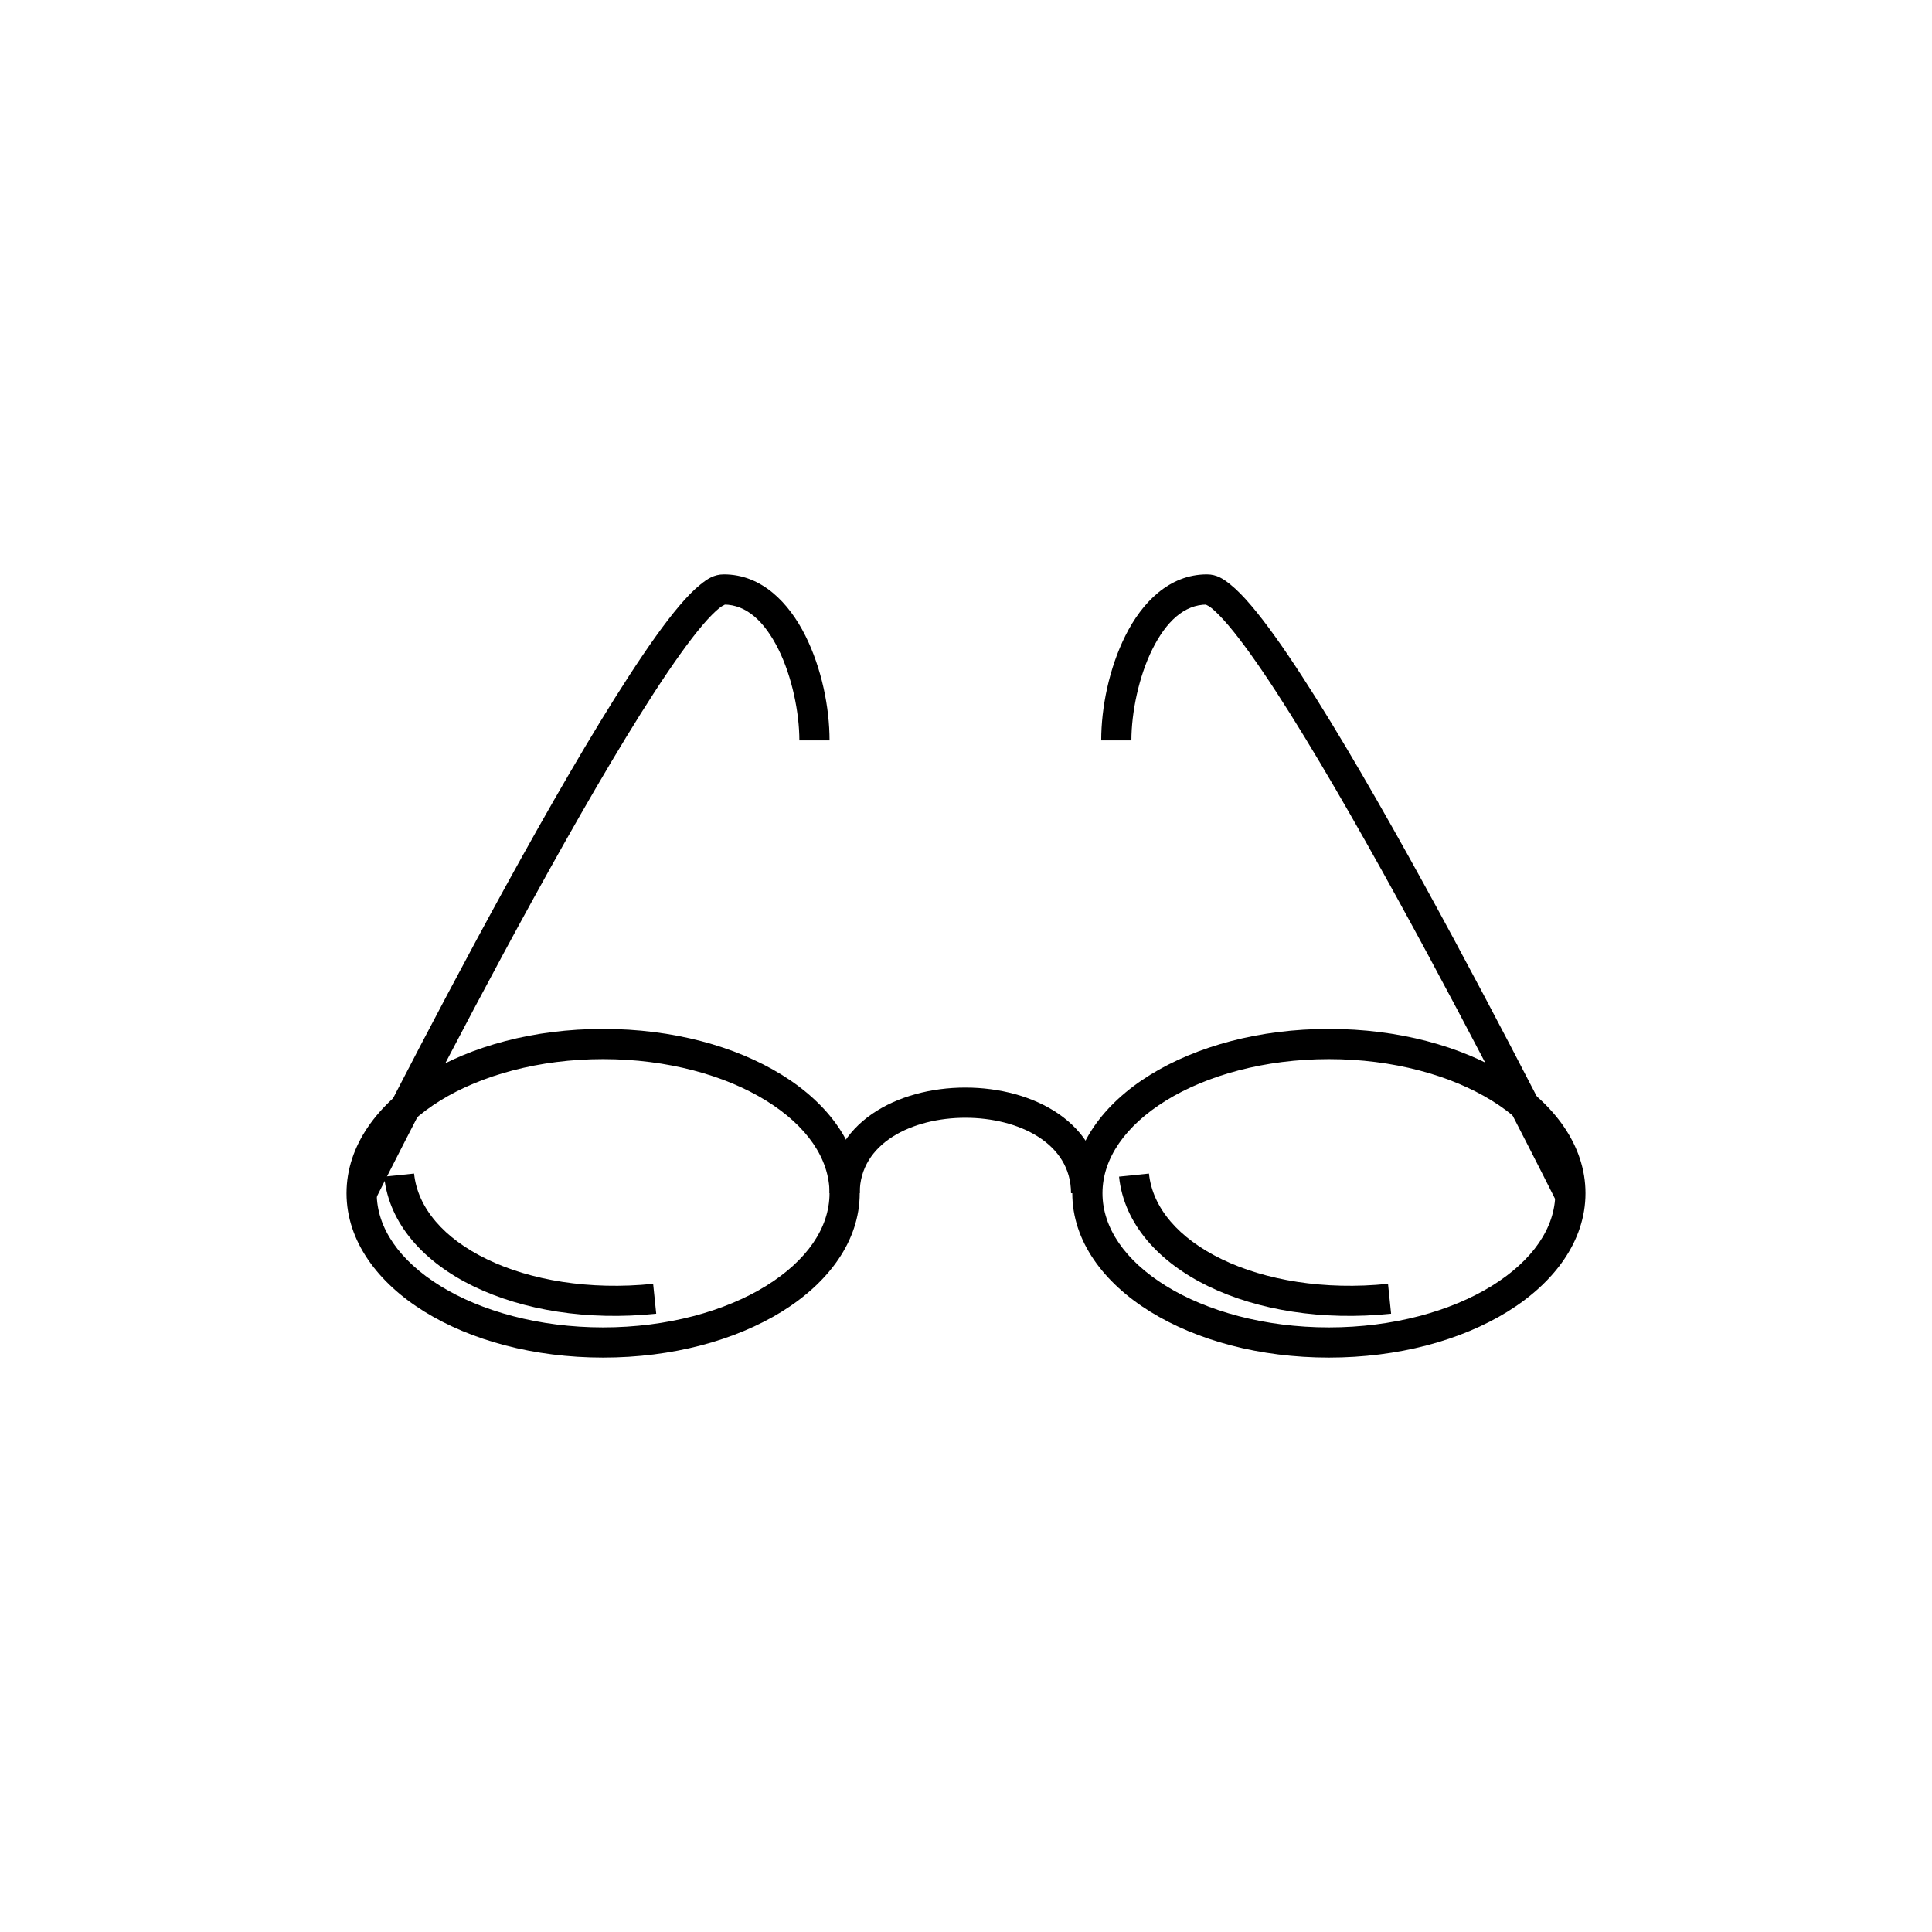 <?xml version="1.0" ?>
<!-- Скачано с сайта svg4.ru / Downloaded from svg4.ru -->
<svg width="800px" height="800px" viewBox="0 0 64 64" id="SVGRoot" version="1.1" xmlns="http://www.w3.org/2000/svg" xmlns:cc="http://creativecommons.org/ns#" xmlns:dc="http://purl.org/dc/elements/1.1/" xmlns:inkscape="http://www.inkscape.org/namespaces/inkscape" xmlns:rdf="http://www.w3.org/1999/02/22-rdf-syntax-ns#" xmlns:sodipodi="http://sodipodi.sourceforge.net/DTD/sodipodi-0.dtd" xmlns:svg="http://www.w3.org/2000/svg">
<title id="title7560"/>
<defs id="defs7542"/>
<g id="layer1">
<path d="m 19.979,34.084 c -2.293,0 -4.375,0.567 -5.92,1.521 -1.544,0.955 -2.58,2.338 -2.58,3.922 0,1.584 1.036,2.967 2.58,3.922 1.544,0.955 3.627,1.523 5.92,1.523 2.293,0 4.375,-0.569 5.92,-1.523 1.544,-0.955 2.58,-2.338 2.58,-3.922 0,-1.584 -1.036,-2.967 -2.58,-3.922 -1.544,-0.955 -3.627,-1.521 -5.92,-1.521 z m 0,1 c 2.126,0 4.044,0.538 5.395,1.373 1.351,0.835 2.105,1.924 2.105,3.07 0,1.147 -0.755,2.237 -2.105,3.072 -1.351,0.835 -3.269,1.373 -5.395,1.373 -2.126,0 -4.042,-0.538 -5.393,-1.373 -1.351,-0.835 -2.107,-1.926 -2.107,-3.072 0,-1.147 0.756,-2.235 2.107,-3.07 1.351,-0.835 3.267,-1.373 5.393,-1.373 z" id="path1769" style="color:#000000;font-style:normal;font-variant:normal;font-weight:normal;font-stretch:normal;font-size:medium;line-height:normal;font-family:sans-serif;font-variant-ligatures:normal;font-variant-position:normal;font-variant-caps:normal;font-variant-numeric:normal;font-variant-alternates:normal;font-feature-settings:normal;text-indent:0;text-align:start;text-decoration:none;text-decoration-line:none;text-decoration-style:solid;text-decoration-color:#000000;letter-spacing:normal;word-spacing:normal;text-transform:none;writing-mode:lr-tb;direction:ltr;text-orientation:mixed;dominant-baseline:auto;baseline-shift:baseline;text-anchor:start;white-space:normal;shape-padding:0;clip-rule:nonzero;display:inline;overflow:visible;visibility:visible;opacity:1;isolation:auto;mix-blend-mode:normal;color-interpolation:sRGB;color-interpolation-filters:linearRGB;solid-color:#000000;solid-opacity:1;vector-effect:none;fill:#000000;fill-opacity:1;fill-rule:nonzero;stroke:none;stroke-width:1;stroke-linecap:butt;stroke-linejoin:miter;stroke-miterlimit:4;stroke-dasharray:none;stroke-dashoffset:0;stroke-opacity:1;color-rendering:auto;image-rendering:auto;shape-rendering:auto;text-rendering:auto;enable-background:accumulate"/>
<path d="m 44.021,34.084 c -2.293,0 -4.375,0.567 -5.92,1.521 -1.544,0.955 -2.58,2.338 -2.58,3.922 0,1.584 1.036,2.967 2.58,3.922 1.544,0.955 3.627,1.523 5.92,1.523 2.293,0 4.375,-0.569 5.92,-1.523 1.544,-0.955 2.58,-2.338 2.58,-3.922 0,-1.584 -1.036,-2.967 -2.58,-3.922 -1.544,-0.955 -3.627,-1.521 -5.92,-1.521 z m 0,1 c 2.126,0 4.042,0.538 5.393,1.373 1.351,0.835 2.107,1.924 2.107,3.07 0,1.147 -0.756,2.237 -2.107,3.072 -1.351,0.835 -3.267,1.373 -5.393,1.373 -2.126,0 -4.044,-0.538 -5.395,-1.373 -1.351,-0.835 -2.105,-1.926 -2.105,-3.072 0,-1.147 0.755,-2.235 2.105,-3.07 1.351,-0.835 3.269,-1.373 5.395,-1.373 z" id="ellipse1771" style="color:#000000;font-style:normal;font-variant:normal;font-weight:normal;font-stretch:normal;font-size:medium;line-height:normal;font-family:sans-serif;font-variant-ligatures:normal;font-variant-position:normal;font-variant-caps:normal;font-variant-numeric:normal;font-variant-alternates:normal;font-feature-settings:normal;text-indent:0;text-align:start;text-decoration:none;text-decoration-line:none;text-decoration-style:solid;text-decoration-color:#000000;letter-spacing:normal;word-spacing:normal;text-transform:none;writing-mode:lr-tb;direction:ltr;text-orientation:mixed;dominant-baseline:auto;baseline-shift:baseline;text-anchor:start;white-space:normal;shape-padding:0;clip-rule:nonzero;display:inline;overflow:visible;visibility:visible;opacity:1;isolation:auto;mix-blend-mode:normal;color-interpolation:sRGB;color-interpolation-filters:linearRGB;solid-color:#000000;solid-opacity:1;vector-effect:none;fill:#000000;fill-opacity:1;fill-rule:nonzero;stroke:none;stroke-width:1;stroke-linecap:butt;stroke-linejoin:miter;stroke-miterlimit:4;stroke-dasharray:none;stroke-dashoffset:0;stroke-opacity:1;color-rendering:auto;image-rendering:auto;shape-rendering:auto;text-rendering:auto;enable-background:accumulate"/>
<path d="m 31.979,36.027 c -2.25,0 -4.5,1.167 -4.5,3.5 h 1 c 0,-3.333 7,-3.333 7,0 h 1 c 0,-2.333 -2.25,-3.5 -4.5,-3.5 z" id="path1773" style="color:#000000;font-style:normal;font-variant:normal;font-weight:normal;font-stretch:normal;font-size:medium;line-height:normal;font-family:sans-serif;font-variant-ligatures:normal;font-variant-position:normal;font-variant-caps:normal;font-variant-numeric:normal;font-variant-alternates:normal;font-feature-settings:normal;text-indent:0;text-align:start;text-decoration:none;text-decoration-line:none;text-decoration-style:solid;text-decoration-color:#000000;letter-spacing:normal;word-spacing:normal;text-transform:none;writing-mode:lr-tb;direction:ltr;text-orientation:mixed;dominant-baseline:auto;baseline-shift:baseline;text-anchor:start;white-space:normal;shape-padding:0;clip-rule:nonzero;display:inline;overflow:visible;visibility:visible;opacity:1;isolation:auto;mix-blend-mode:normal;color-interpolation:sRGB;color-interpolation-filters:linearRGB;solid-color:#000000;solid-opacity:1;vector-effect:none;fill:#000000;fill-opacity:1;fill-rule:nonzero;stroke:none;stroke-width:1px;stroke-linecap:butt;stroke-linejoin:miter;stroke-miterlimit:4;stroke-dasharray:none;stroke-dashoffset:0;stroke-opacity:1;color-rendering:auto;image-rendering:auto;shape-rendering:auto;text-rendering:auto;enable-background:accumulate"/>
<path d="m 23.979,19.027 c -0.333,0 -0.552,0.155 -0.775,0.334 -0.224,0.179 -0.45,0.413 -0.695,0.701 -0.49,0.576 -1.05,1.371 -1.666,2.318 -1.232,1.895 -2.673,4.401 -4.051,6.906 -2.756,5.011 -5.26,10.018 -5.26,10.018 l 0.895,0.447 c 0,0 2.498,-4.994 5.242,-9.982 1.372,-2.494 2.806,-4.988 4.012,-6.844 0.603,-0.928 1.15,-1.697 1.59,-2.215 0.22,-0.259 0.416,-0.454 0.559,-0.568 0.142,-0.114 0.234,-0.115 0.15,-0.115 0.75,0 1.347,0.564 1.803,1.475 0.455,0.911 0.697,2.109 0.697,3.025 h 1 c 0,-1.083 -0.258,-2.383 -0.803,-3.473 -0.545,-1.089 -1.447,-2.027 -2.697,-2.027 z" id="path1775" style="color:#000000;font-style:normal;font-variant:normal;font-weight:normal;font-stretch:normal;font-size:medium;line-height:normal;font-family:sans-serif;font-variant-ligatures:normal;font-variant-position:normal;font-variant-caps:normal;font-variant-numeric:normal;font-variant-alternates:normal;font-feature-settings:normal;text-indent:0;text-align:start;text-decoration:none;text-decoration-line:none;text-decoration-style:solid;text-decoration-color:#000000;letter-spacing:normal;word-spacing:normal;text-transform:none;writing-mode:lr-tb;direction:ltr;text-orientation:mixed;dominant-baseline:auto;baseline-shift:baseline;text-anchor:start;white-space:normal;shape-padding:0;clip-rule:nonzero;display:inline;overflow:visible;visibility:visible;opacity:1;isolation:auto;mix-blend-mode:normal;color-interpolation:sRGB;color-interpolation-filters:linearRGB;solid-color:#000000;solid-opacity:1;vector-effect:none;fill:#000000;fill-opacity:1;fill-rule:nonzero;stroke:none;stroke-width:1px;stroke-linecap:butt;stroke-linejoin:miter;stroke-miterlimit:4;stroke-dasharray:none;stroke-dashoffset:0;stroke-opacity:1;color-rendering:auto;image-rendering:auto;shape-rendering:auto;text-rendering:auto;enable-background:accumulate"/>
<path d="m 39.979,19.027 c -1.25,0 -2.153,0.938 -2.697,2.027 -0.545,1.089 -0.803,2.389 -0.803,3.473 h 1 c -10e-7,-0.917 0.242,-2.115 0.697,-3.025 0.455,-0.911 1.053,-1.475 1.803,-1.475 -0.083,0 0.01,0.001 0.152,0.115 0.142,0.114 0.337,0.31 0.557,0.568 0.44,0.517 0.989,1.287 1.592,2.215 1.206,1.855 2.64,4.349 4.012,6.844 2.744,4.989 5.24,9.982 5.24,9.982 l 0.895,-0.447 c 0,0 -2.502,-5.006 -5.258,-10.018 -1.378,-2.506 -2.819,-5.012 -4.051,-6.906 -0.616,-0.947 -1.178,-1.742 -1.668,-2.318 -0.245,-0.288 -0.47,-0.522 -0.693,-0.701 -0.224,-0.179 -0.444,-0.334 -0.777,-0.334 z" id="path1777" style="color:#000000;font-style:normal;font-variant:normal;font-weight:normal;font-stretch:normal;font-size:medium;line-height:normal;font-family:sans-serif;font-variant-ligatures:normal;font-variant-position:normal;font-variant-caps:normal;font-variant-numeric:normal;font-variant-alternates:normal;font-feature-settings:normal;text-indent:0;text-align:start;text-decoration:none;text-decoration-line:none;text-decoration-style:solid;text-decoration-color:#000000;letter-spacing:normal;word-spacing:normal;text-transform:none;writing-mode:lr-tb;direction:ltr;text-orientation:mixed;dominant-baseline:auto;baseline-shift:baseline;text-anchor:start;white-space:normal;shape-padding:0;clip-rule:nonzero;display:inline;overflow:visible;visibility:visible;opacity:1;isolation:auto;mix-blend-mode:normal;color-interpolation:sRGB;color-interpolation-filters:linearRGB;solid-color:#000000;solid-opacity:1;vector-effect:none;fill:#000000;fill-opacity:1;fill-rule:nonzero;stroke:none;stroke-width:1px;stroke-linecap:butt;stroke-linejoin:miter;stroke-miterlimit:4;stroke-dasharray:none;stroke-dashoffset:0;stroke-opacity:1;color-rendering:auto;image-rendering:auto;shape-rendering:auto;text-rendering:auto;enable-background:accumulate"/>
<path d="m 12.726,38.978 c 0.163,1.576 1.331,2.844 2.965,3.635 1.634,0.791 3.764,1.141 6.045,0.906 6.55e-4,-6.8e-5 0.001,-1.33e-4 0.002,-2.01e-4 l -0.102,-0.991 c -6.63e-4,6.9e-5 -0.001,1.32e-4 -0.002,2e-4 -2.114,0.218 -4.072,-0.121 -5.501,-0.813 -1.43,-0.692 -2.298,-1.699 -2.416,-2.839 z" id="ellipse1783" style="color:#000000;font-style:normal;font-variant:normal;font-weight:normal;font-stretch:normal;font-size:medium;line-height:normal;font-family:sans-serif;font-variant-ligatures:normal;font-variant-position:normal;font-variant-caps:normal;font-variant-numeric:normal;font-variant-alternates:normal;font-feature-settings:normal;text-indent:0;text-align:start;text-decoration:none;text-decoration-line:none;text-decoration-style:solid;text-decoration-color:#000000;letter-spacing:normal;word-spacing:normal;text-transform:none;writing-mode:lr-tb;direction:ltr;text-orientation:mixed;dominant-baseline:auto;baseline-shift:baseline;text-anchor:start;white-space:normal;shape-padding:0;clip-rule:nonzero;display:inline;overflow:visible;visibility:visible;opacity:1;isolation:auto;mix-blend-mode:normal;color-interpolation:sRGB;color-interpolation-filters:linearRGB;solid-color:#000000;solid-opacity:1;vector-effect:none;fill:#000000;fill-opacity:1;fill-rule:nonzero;stroke:none;stroke-width:1;stroke-linecap:butt;stroke-linejoin:miter;stroke-miterlimit:4;stroke-dasharray:none;stroke-dashoffset:0;stroke-opacity:1;color-rendering:auto;image-rendering:auto;shape-rendering:auto;text-rendering:auto;enable-background:accumulate"/>
<path d="m 37.07,38.978 c 0.163,1.576 1.331,2.844 2.965,3.635 1.634,0.791 3.764,1.141 6.045,0.906 6.54e-4,-6.8e-5 0.001,-1.33e-4 0.002,-2.01e-4 l -0.102,-0.991 c -6.61e-4,6.9e-5 -0.001,1.32e-4 -0.002,2e-4 -2.114,0.218 -4.072,-0.121 -5.501,-0.813 -1.43,-0.692 -2.298,-1.699 -2.416,-2.839 z" id="path1793" style="color:#000000;font-style:normal;font-variant:normal;font-weight:normal;font-stretch:normal;font-size:medium;line-height:normal;font-family:sans-serif;font-variant-ligatures:normal;font-variant-position:normal;font-variant-caps:normal;font-variant-numeric:normal;font-variant-alternates:normal;font-feature-settings:normal;text-indent:0;text-align:start;text-decoration:none;text-decoration-line:none;text-decoration-style:solid;text-decoration-color:#000000;letter-spacing:normal;word-spacing:normal;text-transform:none;writing-mode:lr-tb;direction:ltr;text-orientation:mixed;dominant-baseline:auto;baseline-shift:baseline;text-anchor:start;white-space:normal;shape-padding:0;clip-rule:nonzero;display:inline;overflow:visible;visibility:visible;opacity:1;isolation:auto;mix-blend-mode:normal;color-interpolation:sRGB;color-interpolation-filters:linearRGB;solid-color:#000000;solid-opacity:1;vector-effect:none;fill:#000000;fill-opacity:1;fill-rule:nonzero;stroke:none;stroke-width:1;stroke-linecap:butt;stroke-linejoin:miter;stroke-miterlimit:4;stroke-dasharray:none;stroke-dashoffset:0;stroke-opacity:1;color-rendering:auto;image-rendering:auto;shape-rendering:auto;text-rendering:auto;enable-background:accumulate"/>
</g>
</svg>